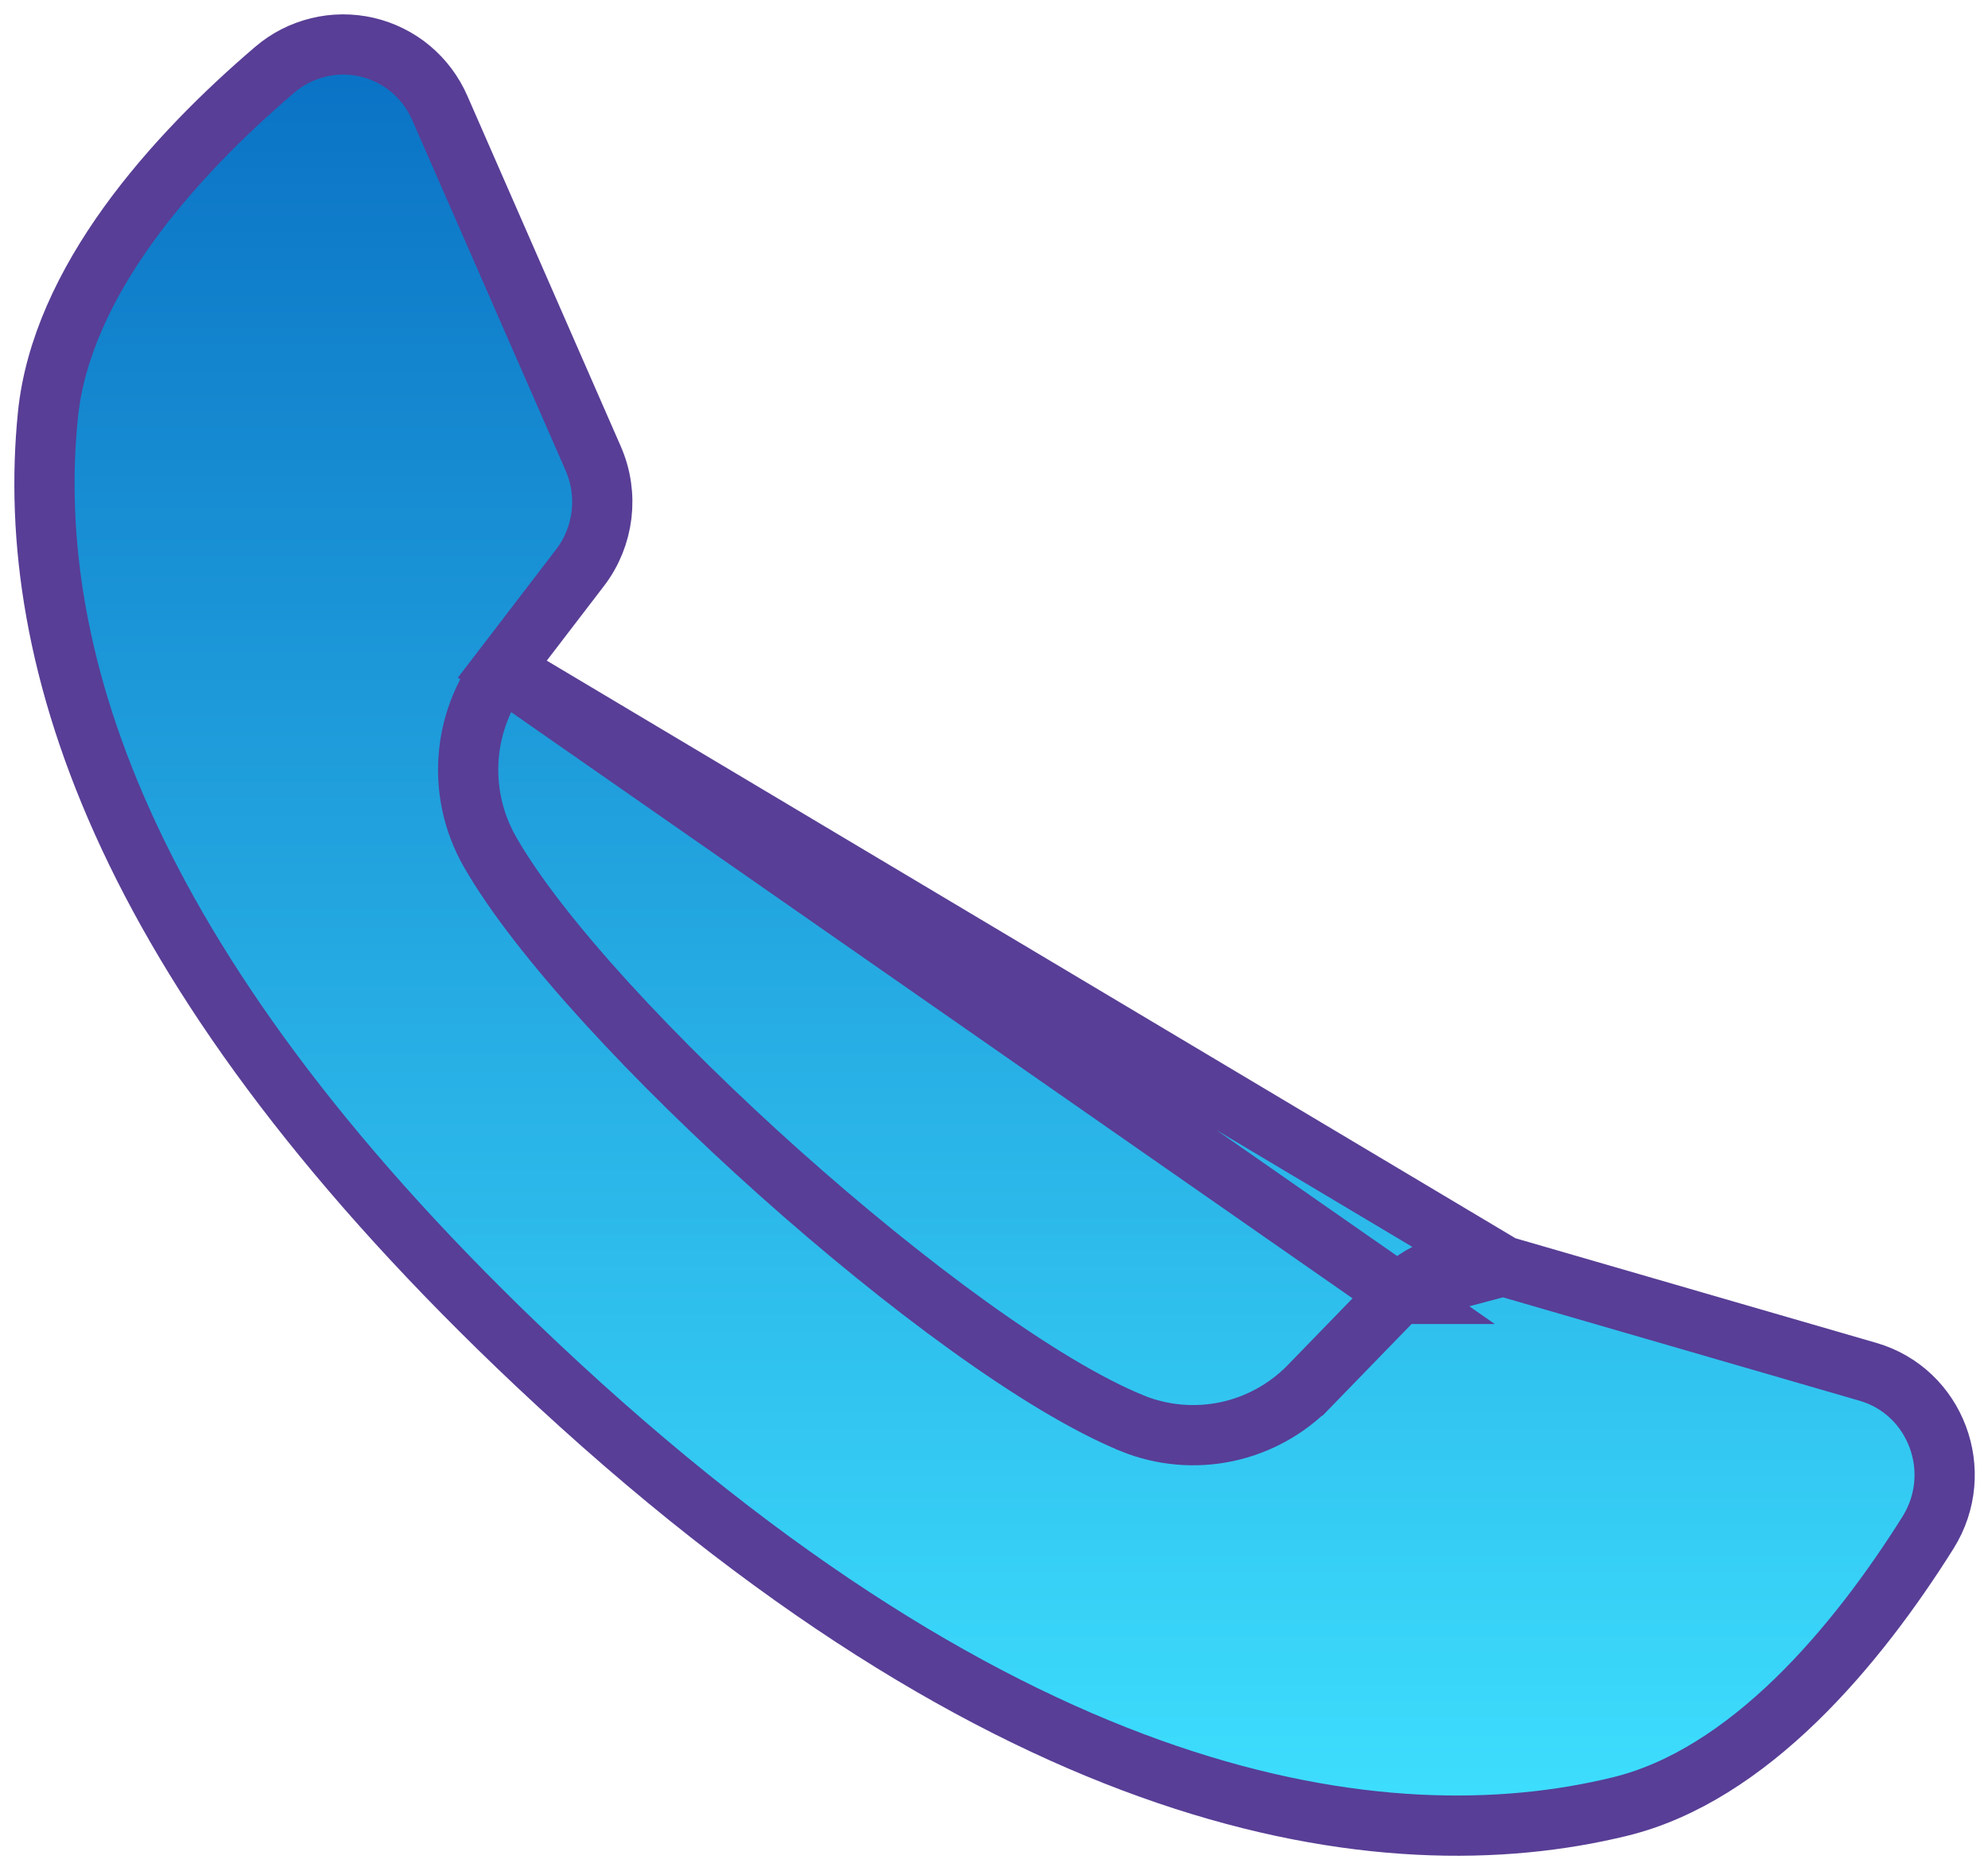 <svg width="33" height="31" viewBox="0 0 33 31" fill="none" xmlns="http://www.w3.org/2000/svg">
<g clip-path="url(#clip0_185_14121)">
<path d="M23.221 21.48L23.22 21.48L21.742 23.002C21.741 23.002 21.741 23.002 21.741 23.003C21.369 23.388 20.89 23.654 20.366 23.766C19.841 23.878 19.295 23.83 18.797 23.629L18.796 23.628C17.278 23.008 15.002 21.311 12.942 19.472C10.882 17.631 8.938 15.557 8.126 14.129L8.125 14.127C7.861 13.659 7.74 13.123 7.778 12.586C7.816 12.05 8.01 11.536 8.338 11.11L23.221 21.48ZM23.221 21.48C23.441 21.253 23.718 21.09 24.024 21.008C24.329 20.927 24.651 20.93 24.954 21.018L23.221 21.48ZM9.63 9.422L8.338 11.109L24.955 21.018L31.007 22.773C32.132 23.099 32.638 24.431 32.003 25.444C31.423 26.367 30.682 27.379 29.809 28.226C28.934 29.074 27.953 29.73 26.896 29.989L26.896 29.989C22.965 30.952 16.77 30.058 8.906 22.646C2.096 16.224 0.386 10.968 0.795 6.893L0.795 6.893C0.905 5.797 1.416 4.724 2.129 3.733C2.841 2.745 3.733 1.865 4.559 1.159L4.56 1.158C4.768 0.98 5.014 0.854 5.28 0.789C5.546 0.723 5.823 0.722 6.09 0.783C6.356 0.845 6.605 0.968 6.815 1.143C7.025 1.319 7.191 1.541 7.3 1.792L7.3 1.792L7.301 1.794L9.847 7.611L9.847 7.611C10.109 8.21 10.025 8.906 9.63 9.422L9.63 9.422Z" fill="url(#paint0_linear_185_14121)" stroke="#583E96"/>
</g>
<defs>
<linearGradient id="paint0_linear_185_14121" x1="16.509" y1="0.238" x2="16.509" y2="30.807" gradientUnits="userSpaceOnUse">
<stop stop-color="#096FC3"/>
<stop offset="1" stop-color="#3FE1FF"/>
</linearGradient>
<clipPath id="clip0_185_14121">
<rect width="33" height="31" fill="white"/>
</clipPath>
</defs>
</svg>
